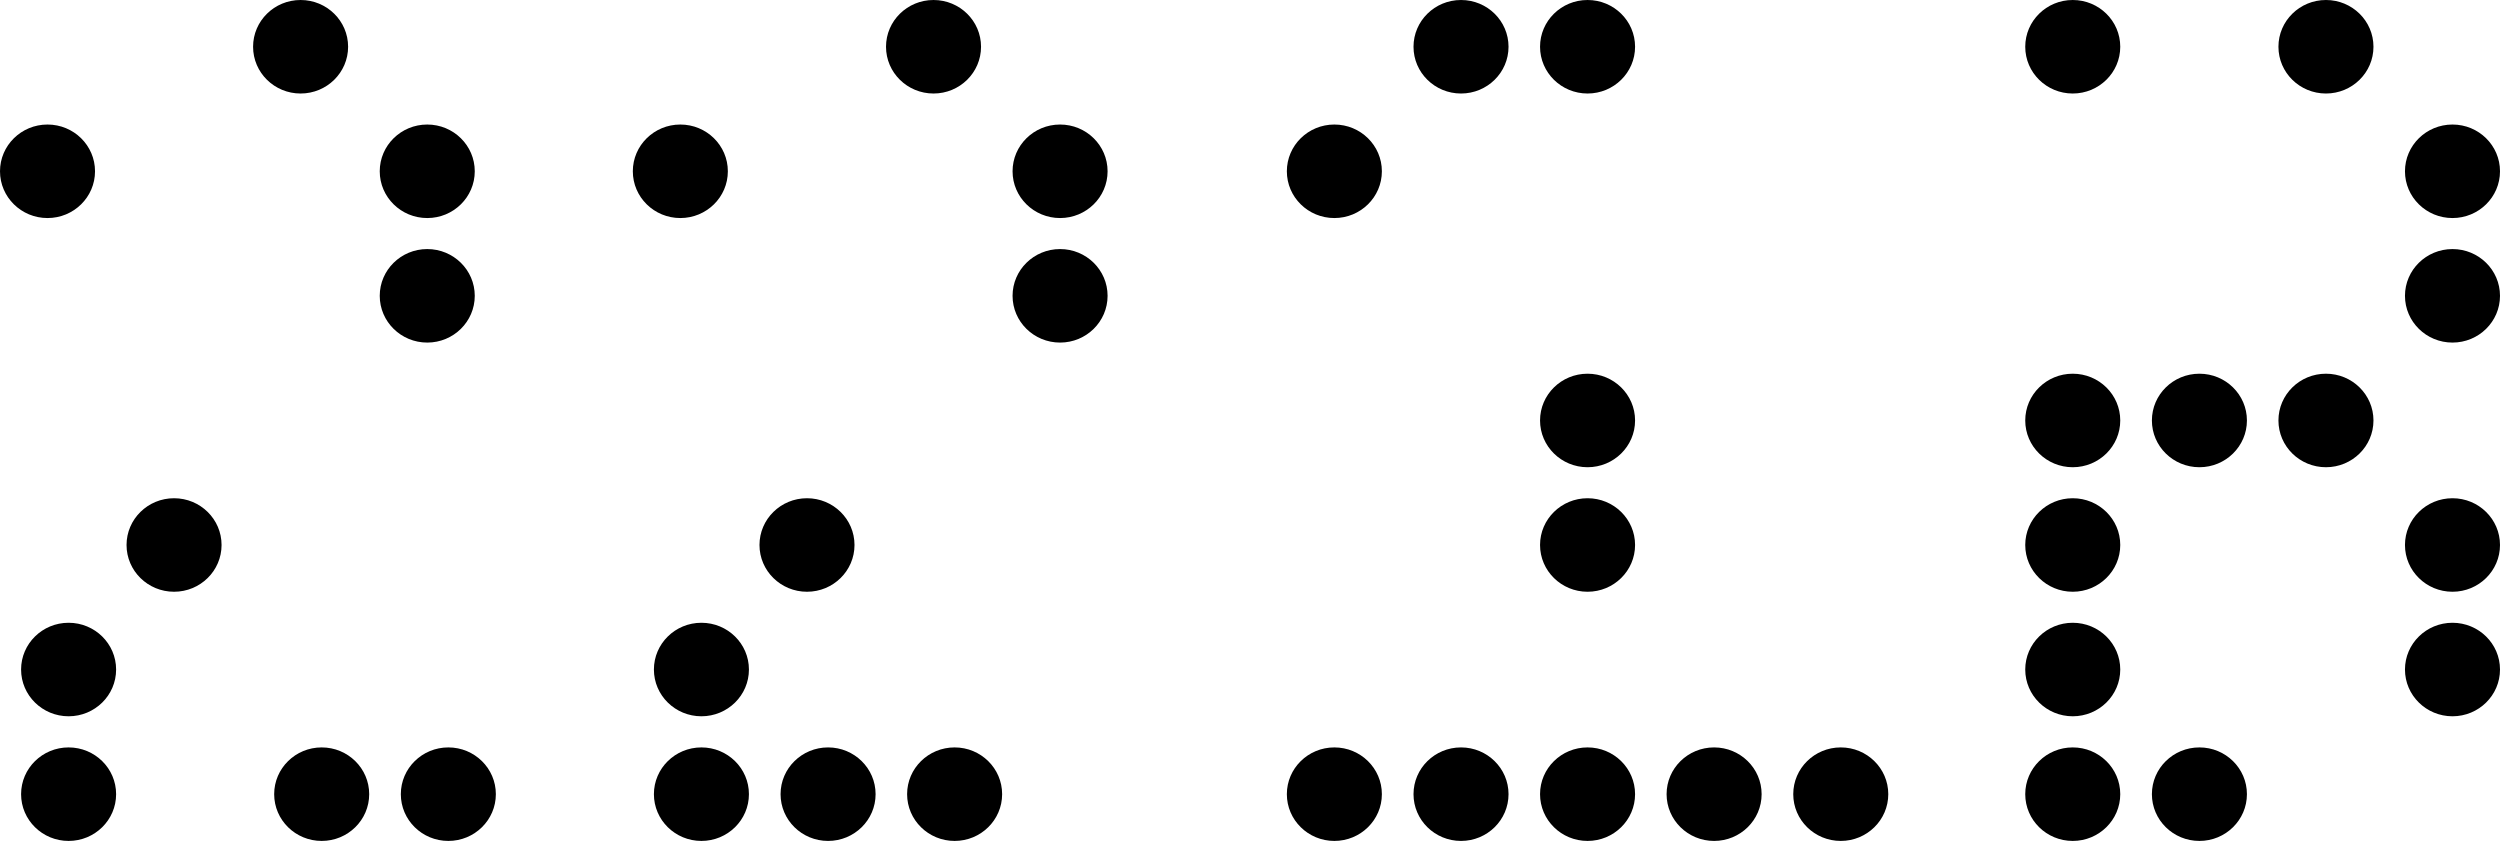 <svg width="1448" height="488" viewBox="0 0 1448 488" fill="none" xmlns="http://www.w3.org/2000/svg">
<path fill-rule="evenodd" clip-rule="evenodd" d="M201.624 27.082C201.624 42.039 189.303 54.164 174.105 54.164C158.907 54.164 146.586 42.039 146.586 27.082C146.586 12.125 158.907 0 174.105 0C189.303 0 201.624 12.125 201.624 27.082ZM1228.05 27.082C1228.05 42.039 1215.73 54.164 1200.53 54.164C1185.34 54.164 1173.02 42.039 1173.02 27.082C1173.02 12.125 1185.34 0 1200.53 0C1215.73 0 1228.05 12.125 1228.05 27.082ZM1200.53 270.617C1215.73 270.617 1228.05 258.492 1228.05 243.535C1228.05 228.578 1215.73 216.453 1200.53 216.453C1185.34 216.453 1173.02 228.578 1173.02 243.535C1173.02 258.492 1185.34 270.617 1200.53 270.617ZM1066.17 487.066C1081.37 487.066 1093.69 474.941 1093.69 459.984C1093.69 445.027 1081.37 432.902 1066.17 432.902C1050.97 432.902 1038.65 445.027 1038.65 459.984C1038.65 474.941 1050.97 487.066 1066.17 487.066ZM1020.33 459.984C1020.33 474.941 1008.01 487.066 992.808 487.066C977.61 487.066 965.289 474.941 965.289 459.984C965.289 445.027 977.61 432.902 992.808 432.902C1008.01 432.902 1020.33 445.027 1020.33 459.984ZM919.515 487.066C934.713 487.066 947.034 474.941 947.034 459.984C947.034 445.027 934.713 432.902 919.515 432.902C904.317 432.902 891.996 445.027 891.996 459.984C891.996 474.941 904.317 487.066 919.515 487.066ZM919.515 54.164C934.713 54.164 947.034 42.039 947.034 27.082C947.034 12.125 934.713 0 919.515 0C904.317 0 891.996 12.125 891.996 27.082C891.996 42.039 904.317 54.164 919.515 54.164ZM947.034 315.66C947.034 330.617 934.713 342.742 919.515 342.742C904.317 342.742 891.996 330.617 891.996 315.66C891.996 300.703 904.317 288.578 919.515 288.578C934.713 288.578 947.034 300.703 947.034 315.66ZM919.515 270.617C934.713 270.617 947.034 258.492 947.034 243.535C947.034 228.578 934.713 216.453 919.515 216.453C904.317 216.453 891.996 228.578 891.996 243.535C891.996 258.492 904.317 270.617 919.515 270.617ZM1228.05 387.789C1228.05 402.746 1215.73 414.871 1200.53 414.871C1185.34 414.871 1173.02 402.746 1173.02 387.789C1173.02 372.832 1185.34 360.707 1200.53 360.707C1215.73 360.707 1228.05 372.832 1228.05 387.789ZM1420.48 126.293C1435.68 126.293 1448 114.168 1448 99.211C1448 84.254 1435.68 72.129 1420.48 72.129C1405.28 72.129 1392.96 84.254 1392.96 99.211C1392.96 114.168 1405.28 126.293 1420.48 126.293ZM1374.71 27.082C1374.71 42.039 1362.39 54.164 1347.19 54.164C1331.99 54.164 1319.67 42.039 1319.67 27.082C1319.67 12.125 1331.99 0 1347.19 0C1362.39 0 1374.71 12.125 1374.71 27.082ZM1200.53 342.742C1215.73 342.742 1228.05 330.617 1228.05 315.66C1228.05 300.703 1215.73 288.578 1200.53 288.578C1185.34 288.578 1173.02 300.703 1173.02 315.66C1173.02 330.617 1185.34 342.742 1200.53 342.742ZM1448 171.34C1448 186.297 1435.68 198.421 1420.48 198.421C1405.28 198.421 1392.96 186.297 1392.96 171.34C1392.96 156.383 1405.28 144.258 1420.48 144.258C1435.68 144.258 1448 156.383 1448 171.34ZM1420.48 342.742C1435.68 342.742 1448 330.617 1448 315.66C1448 300.703 1435.68 288.578 1420.48 288.578C1405.28 288.578 1392.96 300.703 1392.96 315.66C1392.96 330.617 1405.28 342.742 1420.48 342.742ZM1374.71 243.535C1374.71 258.492 1362.39 270.617 1347.19 270.617C1331.99 270.617 1319.67 258.492 1319.67 243.535C1319.67 228.578 1331.99 216.453 1347.19 216.453C1362.39 216.453 1374.71 228.578 1374.71 243.535ZM1200.53 487.066C1215.73 487.066 1228.05 474.941 1228.05 459.984C1228.05 445.027 1215.73 432.902 1200.53 432.902C1185.34 432.902 1173.02 445.027 1173.02 459.984C1173.02 474.941 1185.34 487.066 1200.53 487.066ZM873.741 459.984C873.741 474.941 861.42 487.066 846.222 487.066C831.024 487.066 818.703 474.941 818.703 459.984C818.703 445.027 831.024 432.902 846.222 432.902C861.42 432.902 873.741 445.027 873.741 459.984ZM1273.9 270.617C1289.1 270.617 1301.42 258.492 1301.42 243.535C1301.42 228.578 1289.1 216.453 1273.9 216.453C1258.7 216.453 1246.38 228.578 1246.38 243.535C1246.38 258.492 1258.7 270.617 1273.9 270.617ZM1301.42 459.984C1301.42 474.941 1289.1 487.066 1273.9 487.066C1258.7 487.066 1246.38 474.941 1246.38 459.984C1246.38 445.027 1258.7 432.902 1273.9 432.902C1289.1 432.902 1301.42 445.027 1301.42 459.984ZM1420.48 414.871C1435.68 414.871 1448 402.746 1448 387.789C1448 372.832 1435.68 360.707 1420.48 360.707C1405.28 360.707 1392.96 372.832 1392.96 387.789C1392.96 402.746 1405.28 414.871 1420.48 414.871ZM213.839 459.984C213.839 474.941 201.518 487.066 186.32 487.066C171.121 487.066 158.801 474.941 158.801 459.984C158.801 445.027 171.121 432.902 186.32 432.902C201.518 432.902 213.839 445.027 213.839 459.984ZM247.464 198.421C262.662 198.421 274.983 186.297 274.983 171.34C274.983 156.383 262.662 144.258 247.464 144.258C232.266 144.258 219.945 156.383 219.945 171.34C219.945 186.297 232.266 198.421 247.464 198.421ZM259.679 487.066C274.877 487.066 287.198 474.941 287.198 459.984C287.198 445.027 274.877 432.902 259.679 432.902C244.481 432.902 232.16 445.027 232.16 459.984C232.16 474.941 244.481 487.066 259.679 487.066ZM274.983 99.211C274.983 114.168 262.662 126.293 247.464 126.293C232.266 126.293 219.945 114.168 219.945 99.211C219.945 84.254 232.266 72.129 247.464 72.129C262.662 72.129 274.983 84.254 274.983 99.211ZM39.734 487.066C54.932 487.066 67.253 474.941 67.253 459.984C67.253 445.027 54.932 432.902 39.734 432.902C24.535 432.902 12.215 445.027 12.215 459.984C12.215 474.941 24.535 487.066 39.734 487.066ZM67.253 387.789C67.253 402.746 54.932 414.871 39.734 414.871C24.535 414.871 12.215 402.746 12.215 387.789C12.215 372.832 24.535 360.707 39.734 360.707C54.932 360.707 67.253 372.832 67.253 387.789ZM27.519 126.293C42.717 126.293 55.038 114.168 55.038 99.211C55.038 84.254 42.717 72.129 27.519 72.129C12.321 72.129 0 84.254 0 99.211C0 114.168 12.321 126.293 27.519 126.293ZM128.331 315.66C128.331 330.617 116.01 342.742 100.812 342.742C85.614 342.742 73.293 330.617 73.293 315.66C73.293 300.703 85.614 288.578 100.812 288.578C116.01 288.578 128.331 300.703 128.331 315.66ZM394.05 126.293C409.248 126.293 421.569 114.168 421.569 99.211C421.569 84.254 409.248 72.129 394.05 72.129C378.852 72.129 366.531 84.254 366.531 99.211C366.531 114.168 378.852 126.293 394.05 126.293ZM800.381 99.211C800.381 114.168 788.061 126.293 772.863 126.293C757.664 126.293 745.344 114.168 745.344 99.211C745.344 84.254 757.664 72.129 772.863 72.129C788.061 72.129 800.381 84.254 800.381 99.211ZM406.261 414.871C421.459 414.871 433.78 402.746 433.78 387.789C433.78 372.832 421.459 360.707 406.261 360.707C391.063 360.707 378.742 372.832 378.742 387.789C378.742 402.746 391.063 414.871 406.261 414.871ZM641.514 171.34C641.514 186.297 629.194 198.421 613.995 198.421C598.797 198.421 586.477 186.297 586.477 171.34C586.477 156.383 598.797 144.258 613.995 144.258C629.194 144.258 641.514 156.383 641.514 171.34ZM552.917 487.066C568.116 487.066 580.436 474.941 580.436 459.984C580.436 445.027 568.116 432.902 552.917 432.902C537.719 432.902 525.398 445.027 525.398 459.984C525.398 474.941 537.719 487.066 552.917 487.066ZM873.741 27.082C873.741 42.039 861.42 54.164 846.222 54.164C831.024 54.164 818.703 42.039 818.703 27.082C818.703 12.125 831.024 0 846.222 0C861.42 0 873.741 12.125 873.741 27.082ZM772.863 487.066C788.061 487.066 800.381 474.941 800.381 459.984C800.381 445.027 788.061 432.902 772.863 432.902C757.664 432.902 745.344 445.027 745.344 459.984C745.344 474.941 757.664 487.066 772.863 487.066ZM641.514 99.211C641.514 114.168 629.194 126.293 613.995 126.293C598.797 126.293 586.477 114.168 586.477 99.211C586.477 84.254 598.797 72.129 613.995 72.129C629.194 72.129 641.514 84.254 641.514 99.211ZM467.409 342.742C482.608 342.742 494.928 330.617 494.928 315.66C494.928 300.703 482.608 288.578 467.409 288.578C452.211 288.578 439.891 300.703 439.891 315.66C439.891 330.617 452.211 342.742 467.409 342.742ZM433.78 459.984C433.78 474.941 421.459 487.066 406.261 487.066C391.063 487.066 378.742 474.941 378.742 459.984C378.742 445.027 391.063 432.902 406.261 432.902C421.459 432.902 433.78 445.027 433.78 459.984ZM479.624 487.066C494.823 487.066 507.143 474.941 507.143 459.984C507.143 445.027 494.823 432.902 479.624 432.902C464.426 432.902 452.105 445.027 452.105 459.984C452.105 474.941 464.426 487.066 479.624 487.066ZM568.217 27.082C568.217 42.039 555.897 54.164 540.699 54.164C525.5 54.164 513.18 42.039 513.18 27.082C513.18 12.125 525.5 0 540.699 0C555.897 0 568.217 12.125 568.217 27.082Z" fill="black"/>
</svg>
